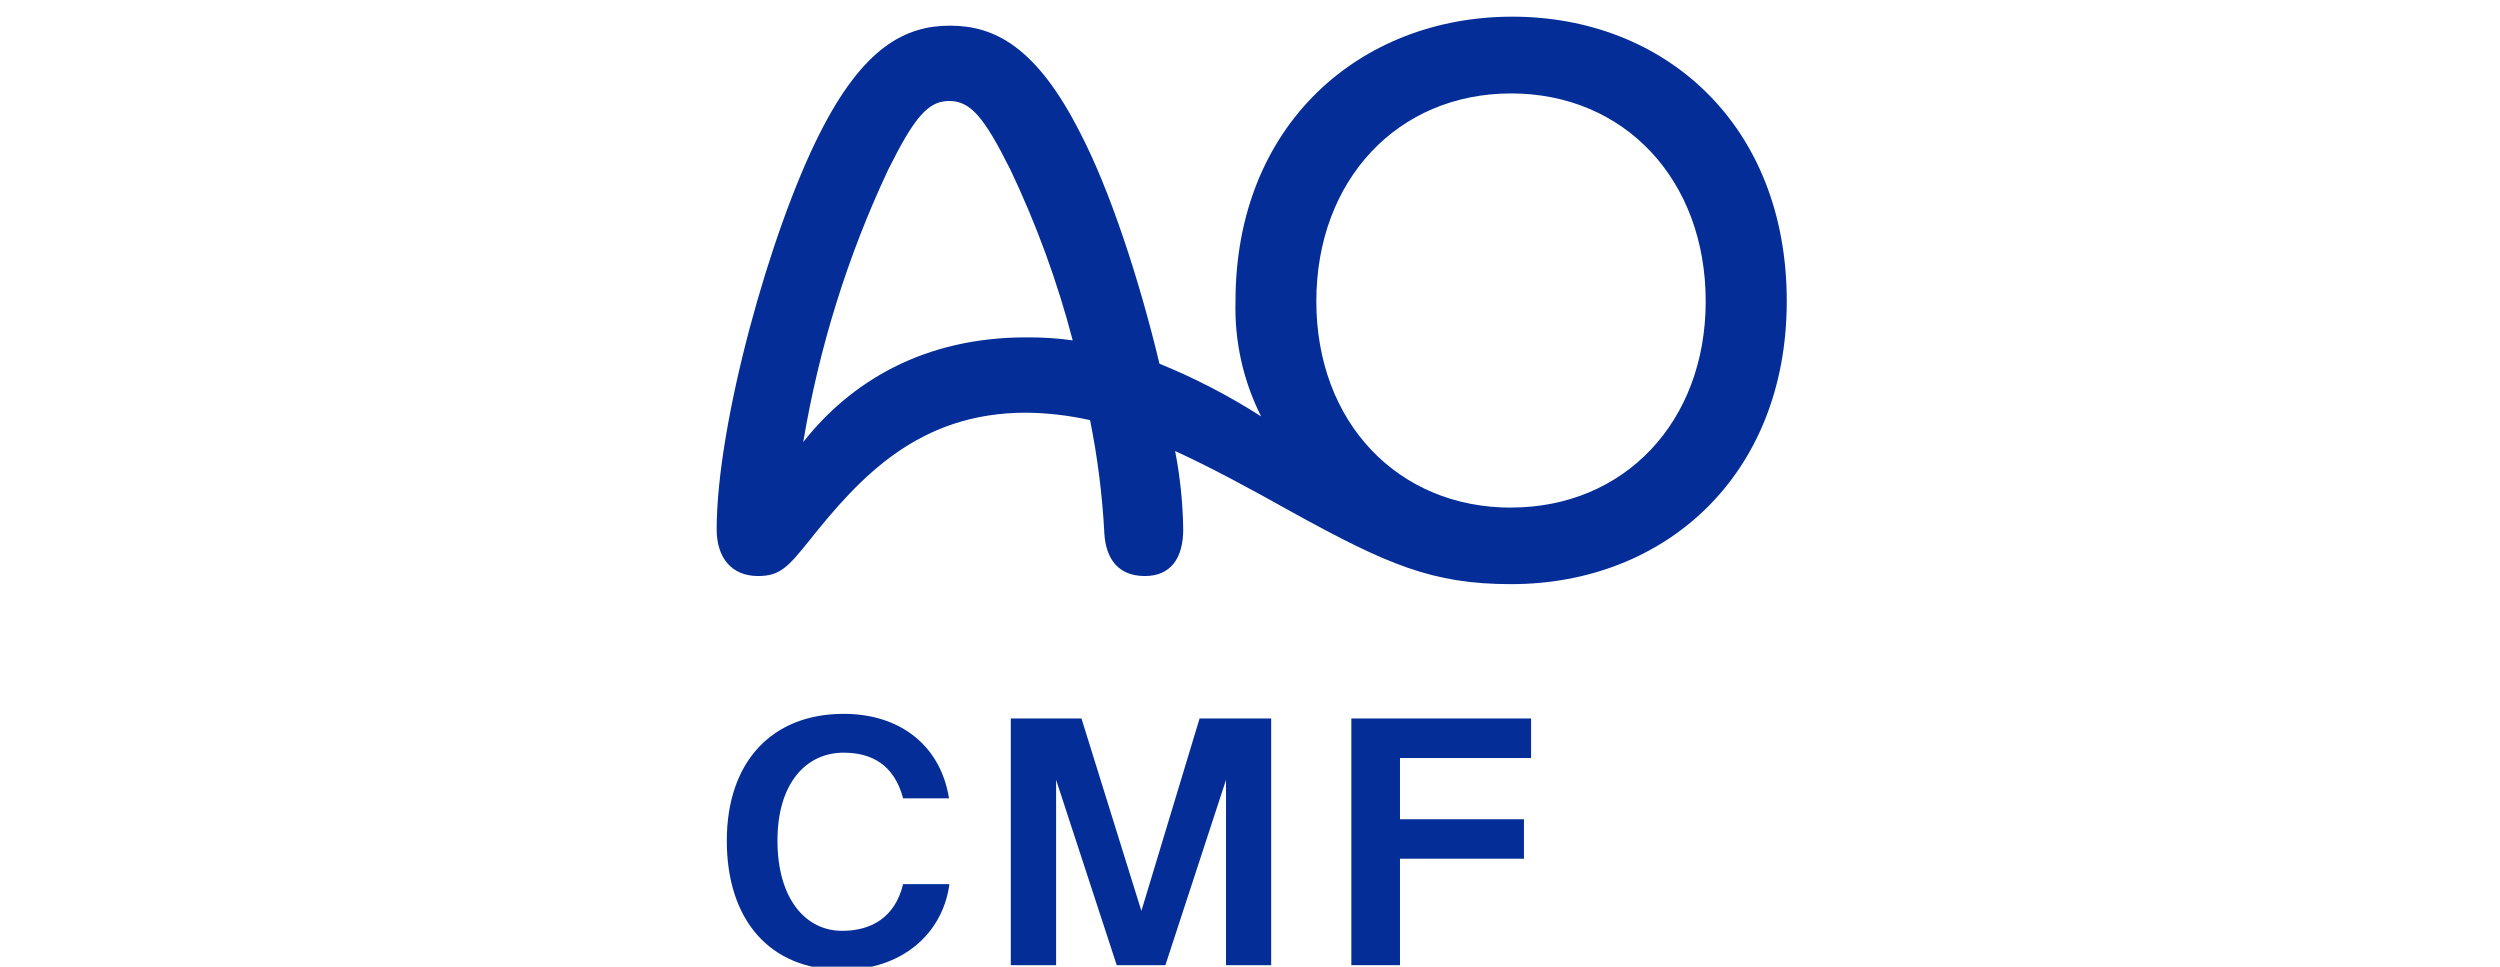 <svg width="150" height="58" viewBox="0 0 150 58" fill="none" xmlns="http://www.w3.org/2000/svg">
<g clip-path="url(#clip0_3_23)">
<path d="M50.534 58.192C46.157 58.192 43.608 55.167 43.608 50.444C43.608 45.721 46.307 42.831 50.617 42.831C54.09 42.831 56.454 44.811 56.94 47.9H54.187C53.638 45.832 52.242 45.161 50.612 45.161C48.365 45.161 46.648 47 46.648 50.429C46.648 53.965 48.365 55.848 50.51 55.848C52.242 55.862 53.701 55.065 54.187 53.046H56.965C56.561 56.047 54.09 58.192 50.534 58.192Z" fill="#042D98"/>
<path d="M63.366 46.791V57.91H60.647V43.109H64.888L68.483 54.656L71.975 43.109H76.27V57.91H73.561V46.791L69.923 57.91H67.004L63.366 46.791Z" fill="#042D98"/>
<path d="M91.865 43.109V45.482H83.999V49.155H91.437V51.523H83.999V57.91H81.081V43.109H91.865Z" fill="#042D98"/>
<path d="M61.566 20.242C55.423 20.242 51.04 22.908 48.195 26.522C49.139 20.863 50.856 15.361 53.297 10.169C54.878 7.007 55.69 6.059 56.955 6.059C58.22 6.059 59.037 7.007 60.618 10.169C62.186 13.461 63.441 16.894 64.363 20.422C63.437 20.293 62.502 20.233 61.566 20.242ZM90.654 30.457C83.878 30.457 78.98 25.35 78.98 18.078C78.98 10.806 83.859 5.606 90.668 5.606C97.478 5.606 102.342 10.801 102.342 18.073C102.342 25.345 97.429 30.452 90.668 30.452L90.654 30.457ZM90.741 1C81.621 1 74.13 7.46 74.13 18.073C74.061 20.469 74.59 22.844 75.667 24.985C73.736 23.746 71.694 22.688 69.568 21.823C68.347 16.721 66.586 11.39 64.825 7.999C62.199 2.805 59.669 1.54 57.004 1.54C54.338 1.54 51.809 2.805 49.187 7.999C46.205 13.875 43 25.437 43 31.761C43 33.478 43.905 34.562 45.486 34.562C46.794 34.562 47.29 34.017 48.555 32.437C51.58 28.643 55.107 24.761 61.566 24.761C62.858 24.775 64.144 24.925 65.404 25.209C65.854 27.443 66.141 29.708 66.26 31.984C66.353 33.614 67.165 34.562 68.692 34.562C70.219 34.562 70.993 33.521 70.993 31.761C70.971 30.183 70.808 28.61 70.507 27.062C72.632 28.035 74.933 29.275 77.511 30.72C83.246 33.881 85.955 35.049 90.668 35.049C99.881 35.049 107.206 28.541 107.206 18.063C107.206 7.46 99.866 1 90.741 1Z" fill="#042D98"/>
</g>
<defs>
<clipPath id="clip0_3_23">
<rect width="150" height="58" fill="white"/>
</clipPath>
</defs>
</svg>
